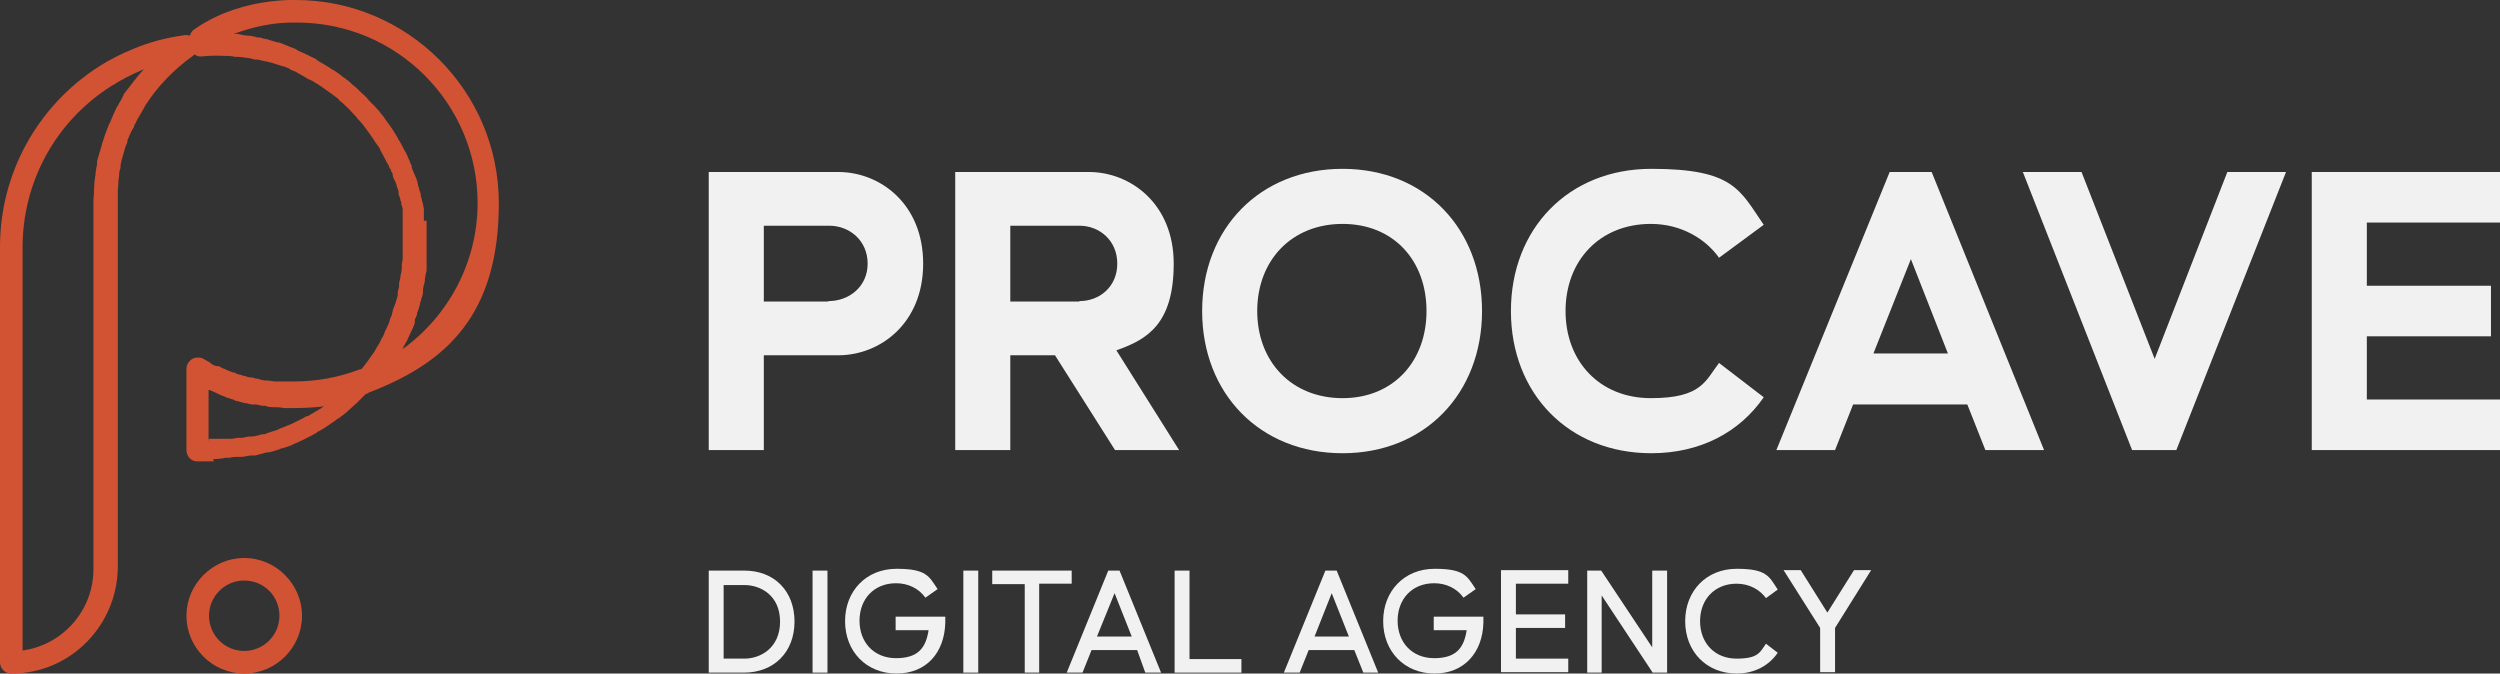 <svg xmlns="http://www.w3.org/2000/svg" id="Layer_1" viewBox="0 0 553.8 149.2"><rect x="0" y="0" width="553.8" height="149.2" fill="#333333" stroke="none"/><defs><style>      .st0 {        fill: #f1f1f1;      }      .st1 {        fill: #d15334;      }    </style></defs><g><path class="st0" d="M157,38.1h28.7c9.2,0,18.8,7,18.8,20.3s-9.6,20.3-18.8,20.3h-16.5v21h-12.2v-61.6ZM183.5,66.7c4.6,0,8.7-3.2,8.7-8.3s-4-8.4-8.5-8.4h-14.5v16.8h14.3Z"></path><path class="st0" d="M211.6,38.1h29.6c9.2,0,18.8,7,18.8,20.3s-5.8,16.8-12.7,19.2l13.9,22.1h-14.2l-13.3-21h-9.9v21h-12.2v-61.6ZM239.1,66.7c4.5,0,8.4-3.2,8.4-8.3s-3.9-8.4-8.4-8.4h-15.3v16.8h15.3Z"></path><path class="st0" d="M266.3,68.9c0-18.3,12.8-31.5,31.1-31.5s30.9,13.3,30.9,31.5-12.6,31.5-30.9,31.5-31.1-13.2-31.1-31.5ZM316,68.9c0-11.2-7.3-19.3-18.6-19.3s-18.9,8.1-18.9,19.3,7.6,19.3,18.9,19.3,18.6-8.2,18.6-19.3Z"></path><path class="st0" d="M334.7,68.9c0-18.3,12.8-31.5,31.1-31.5s19.6,4.7,24.9,12.4l-9.9,7.3c-2.9-4.1-8.3-7.5-15.1-7.5-11.3,0-18.9,8.1-18.9,19.3s7.6,19.3,18.9,19.3,12.1-3.9,15.1-7.8l9.9,7.6c-5.3,7.7-14,12.4-24.9,12.4-18.3,0-31.1-13.2-31.1-31.5Z"></path><path class="st0" d="M418.6,38.1h9.3l24.9,61.6h-13l-4-10.1h-25.3l-4,10.1h-13l25.1-61.6ZM431.5,78.3l-8.2-20.9-8.3,20.9h16.5Z"></path><path class="st0" d="M448.1,38.1h13l16.2,41.4,16.1-41.4h13l-24.3,61.6h-9.8l-24.2-61.6Z"></path><path class="st0" d="M512.1,38.1h41.7v11.2h-29.5v14h27.5v11.2h-27.5v14h29.5v11.2h-41.7v-61.6Z"></path></g><g><path class="st0" d="M176,137.7c0,6.7-4.5,11.3-11.2,11.3h-7.8v-22.6h7.9c6.6,0,11.1,4.5,11.1,11.3ZM172.8,137.7c0-5.8-4.3-8.1-7.9-8.1h-4.6v16.3h4.6c3.6,0,7.9-2.4,7.9-8.2Z"></path><path class="st0" d="M180,149v-22.6h3.3v22.6h-3.3Z"></path><path class="st0" d="M198.6,149.2c-6.7,0-11.4-4.9-11.4-11.6s4.7-11.6,11.4-11.6,7.2,1.7,9.1,4.5l-2.7,1.9c-1.5-2.1-3.9-3.2-6.5-3.2-4.9,0-8.1,3.5-8.1,8.3s3.2,8.3,8.1,8.3,6.6-2.3,7.2-6.2h-7.3v-3h11v1.4c-.2,6.6-4.2,11.2-10.8,11.2Z"></path><path class="st0" d="M213.4,149v-22.6h3.3v22.6h-3.3Z"></path><path class="st0" d="M237.4,129.3h-7.2v19.7h-3.2v-19.6h-7.2v-3h17.6v2.9h0Z"></path><path class="st0" d="M251.9,144h-10.1l-2,5h-3.5l9.2-22.6h2.5l9.2,22.6h-3.5l-1.8-5ZM250.7,141l-3.8-9.6-3.9,9.6h7.7Z"></path><path class="st0" d="M275,146v3h-14.8v-22.6h3.3v19.6h11.5Z"></path><path class="st0" d="M300,144h-10.1l-2,5h-3.5l9.2-22.6h2.5l9.2,22.6h-3.3l-2-5ZM298.8,141l-3.8-9.6-3.8,9.6h7.6Z"></path><path class="st0" d="M317.8,149.2c-6.7,0-11.4-4.9-11.4-11.6s4.7-11.6,11.4-11.6,7.2,1.7,9.1,4.5l-2.7,1.9c-1.5-2.1-3.9-3.2-6.5-3.2-4.9,0-8.1,3.5-8.1,8.3s3.2,8.3,8.1,8.3,6.6-2.3,7.2-6.2h-7.3v-3h11v1.4c-.2,6.6-4.3,11.2-10.8,11.2Z"></path><path class="st0" d="M335.8,129.3v6.8h10.9v3h-10.9v6.8h11.6v3h-14.9v-22.6h14.9v3h-11.6Z"></path><path class="st0" d="M369.3,126.4v22.6h-3.2l-11.3-17.1v17.1h-3.2v-22.6h3.1l11.3,17v-17s3.3,0,3.3,0Z"></path><path class="st0" d="M384.7,129.3c-4.9,0-8.1,3.5-8.1,8.3s3.2,8.3,8.1,8.3,5.2-1.5,6.5-3.3l2.6,2c-1.9,2.8-5.1,4.6-9.1,4.6-6.7,0-11.4-4.9-11.4-11.6s4.7-11.6,11.4-11.6,7.2,1.7,9.1,4.6l-2.6,1.9c-1.3-1.8-3.6-3.2-6.5-3.2Z"></path><path class="st0" d="M406.5,139.1v9.8h-3.3v-9.8l-8.1-12.8h3.8l5.9,9.4,5.9-9.4h3.8l-8,12.8Z"></path></g><g><path class="st1" d="M80.9,87.2c-.8,0-1.6-.4-2.1-1.1-.7-1-.6-2.2.2-3.1l.6-.6.2-.3c1.1-1.3,2.1-2.7,3-4h0l.2-.3h0c.3-.6.7-1.2,1-1.7,0,0,.2-.3.2-.4l.3-.6c0-.2.2-.3.3-.5l.4-.9c0-.2.2-.5.3-.7.3-.6.5-1.1.7-1.6l.2-.6c0-.3.3-.7.4-1.1h0c0,0,.2-.8.2-.8,0-.4.3-.8.4-1.2l.2-.5c.2-.6.3-1.1.5-1.7,0-.2,0-.3,0-.5,0-.5.2-1,.3-1.4,0-.2,0-.4,0-.6,0-.5.2-1,.3-1.5v-.4c.2-.6.3-1.2.3-1.8v-.6c0-.5.2-.9.2-1.4v-.6c0-.7,0-1.3,0-2s0-1.4,0-2.1v-.8c0-.5,0-.9,0-1.3s0-.6,0-.9h0c0-.5,0-.8,0-1.2s0-.3,0-.5,0-.4,0-.6v-1c0-.3-.2-.7-.3-1.1h0c0-.3,0-.6-.2-.8,0-.4-.2-.9-.4-1.3h0c0-.2,0-.4,0-.5,0-.5-.3-.9-.4-1.3v-.3c0,0-.2-.2-.2-.3v-.2c-.3-.5-.5-1-.7-1.5h0q0-.2,0-.3h0c0-.3-.2-.6-.4-.8v-.3c-.2-.2-.3-.4-.4-.6,0-.3-.3-.6-.5-1l-.3-.6c-.3-.5-.5-1-.8-1.5l-.2-.4c0,0-.2-.3-.2-.4,0-.2-.3-.5-.5-.8s-.3-.5-.5-.7l-.5-.8c-.2-.3-.4-.6-.7-1l-.5-.7c-.3-.4-.6-.8-.9-1.2,0-.2-.3-.3-.4-.5-.3-.4-.5-.6-.8-.9-.2-.2-.3-.3-.4-.5-.3-.4-.7-.7-1-1.1l-.2-.2h0c-.4-.5-.9-.9-1.3-1.3,0-.1-.3-.2-.4-.4-.3-.3-.6-.5-1-.8h0c0-.2-.2-.3-.3-.4-.4-.3-.8-.6-1.2-.9,0-.1-.2-.2-.3-.2-.5-.4-1-.7-1.5-1.1l-.3-.2c-.4-.3-.8-.5-1.2-.8l-.5-.3c-.4-.3-.8-.5-1.3-.7,0,0-.2-.1-.3-.1h0c-.5-.4-1.1-.7-1.7-1,0,0,0,0,0-.1h-.2c-.5-.4-1-.6-1.5-.8,0,0-.2-.1-.3-.1h-.2c0-.1,0-.1,0-.2-.4-.2-.8-.3-1.2-.5-.2-.1-.3-.1-.4-.1-.7-.2-1.3-.4-1.9-.6,0,0-.2-.1-.3-.1-.5-.1-1-.3-1.5-.4h-.2c0,0-.3-.1-.4-.1-.4-.1-.9-.2-1.3-.3h-.6c-.6-.2-1.2-.3-1.8-.4h-.3c-.5-.1-1.1-.2-1.7-.2h-.6c-.4-.1-.9-.2-1.4-.2h-.6c-1.7-.1-3.5-.1-5.4.1-.7.1-1.4-.2-1.9-.7s-.8-1.1-.8-1.8v-1.5c0-.9.5-1.7,1.2-2.1C48.9,2.4,56.5.2,64.2,0h1.3c24.8,0,45,20.2,45,45s-11.6,35.4-28.9,42c0,.2-.4.2-.7.2ZM94.5,48.9c0,.4,0,.8,0,1.1s0,.9,0,1.4v1c0,.8,0,1.6,0,2.4s0,1.5,0,2.2v.6c0,.6,0,1.1,0,1.7v.6c-.2.7-.3,1.4-.4,2.1v.4c-.2.6-.3,1.1-.4,1.7h0c0,.2,0,.4,0,.5h0c0,.7-.2,1.2-.4,1.7,0,.2,0,.4-.2.6,0,.6-.3,1.2-.5,1.9l-.2.6c0,.5-.3.9-.5,1.4v.2c0,.2,0,.3,0,.5-.2.5-.3.9-.5,1.3l-.3.6c-.3.6-.5,1.2-.8,1.7,0,.2-.2.5-.4.8l-.5.9c0,.2-.2.4-.3.6h0c10.3-7.4,16.7-19.4,16.7-32.4,0-22.1-17.9-40-40-40h-1.1c-4.4,0-8.8,1-12.9,2.5h.9c.7.2,1.3.3,2,.4h.2c.8,0,1.5.2,2.1.4h.6c.5.2,1,.3,1.5.4h.3c0,.1.2.2.4.2.6.2,1.1.3,1.7.5h.3c.7.3,1.4.5,2,.8,0,0,.3.1.5.2.4.2.9.3,1.3.5,0,0,0,0,0,.1h.2c0,.2.3.2.4.3.5.2,1.1.5,1.6.7,0,.1.3.1.4.2.6.3,1.2.6,1.8.9l.3.2s0,0,0,.1c.5.3.9.5,1.4.8l.5.3c.5.3,1,.6,1.4.9l.4.2c.6.4,1.2.8,1.7,1.2,0,.1.2.2.4.3.4.3.8.6,1.3,1,.2.2.4.3.5.5.4.3.7.6,1.1.9.2.2.3.3.4.4.5.5,1,1,1.5,1.4,0,.1.2.2.3.3h0c.4.5.7.9,1.1,1.2,0,.2.3.3.5.5.3.3.6.7.9,1,.2.2.4.4.5.6.3.4.7.8,1,1.3l.5.7c.3.4.5.7.8,1.1l.6.9c.2.3.3.5.5.8s.3.6.5.8c0,.2.2.4.3.6l.2.3c.3.6.6,1.1.9,1.7l.4.7c.2.4.4.8.5,1.1l.4.9c0,.3.3.6.4.9,0,0,0,.2,0,.4.2.5.4,1.1.7,1.7l.3.7c.2.5.3.9.4,1.4,0,.2,0,.4.2.6h0c0,.6.3,1,.4,1.5,0,.3,0,.6.2.9,0,.4.2.9.3,1.3l.2,1.1c0,.2,0,.4,0,.6s0,.4,0,.6c0,.6,0,1,0,1.4ZM65.7,16.5h0ZM65.7,16.5h0Z"></path><path class="st1" d="M2.5,149.2c-1.4,0-2.5-1.1-2.5-2.5V54.7C0,38.5,8.2,23.6,21.8,14.8c2.5-1.6,5.1-2.9,7.8-4,3.6-1.5,7.4-2.5,11.3-3,1.1-.2,2.2.5,2.7,1.6.4,1.1,0,2.3-.9,3-4.2,3-7.8,6.7-10.6,11.1h0c-.1.3-.2.4-.3.6l-.3.5c-.3.5-.5.9-.8,1.4l-.2.3c-.2.5-.4.8-.6,1.2-.1.1-.1.2-.2.4v.2c-.3.4-.5.8-.7,1.2,0,.1-.1.2-.1.3,0,0,0,.1-.1.1-.2.5-.4,1-.6,1.5v.4c-.2.4-.4.8-.5,1.2-.1.2-.1.3-.1.4-.2.6-.3,1.1-.5,1.7h0c0,.2,0,.3-.1.3-.1.5-.2.9-.3,1.4v.6c-.2.5-.3.9-.3,1.4v.2h0c-.1.7-.2,1.3-.2,1.9v.4c-.1.6-.1,1-.1,1.5v.4h0v83c-.3,12.8-10.7,23.2-23.5,23.2ZM31.9,15.3c-.1.1-.3.1-.4.2-2.4,1-4.7,2.2-6.9,3.6C12.3,26.9,5,40.3,5,54.8v89.3c8.8-1.2,15.7-8.8,15.7-18V45c0-.7,0-1.3.1-2v-.5h0c0-.6.1-1.2.1-1.7v-.4h0c.1-.8.2-1.4.3-2.1v-.3h0c.1-.7.2-1.1.3-1.6v-.7c.2-.6.3-1.1.5-1.7h0c0-.2,0-.3.1-.3.2-.6.3-1.2.5-1.8,0-.2.1-.4.2-.6.1-.4.3-.8.4-1.3l.2-.5c.2-.6.5-1.3.7-1.8v-.2c.1,0,.1-.1.2-.2.2-.5.4-.9.6-1.4l.2-.5h0c.2-.5.5-1,.7-1.5,0-.1.1-.2.2-.3.3-.6.6-1.1.9-1.6l.3-.6c.1-.2.2-.3.2-.4v-.2c.2-.1.2-.2.3-.3,1.4-1.8,2.7-3.6,4.2-5.2ZM26.9,35.1h0ZM26.9,35.1h0ZM22.1,33.8h0ZM22.1,33.8h0Z"></path><path class="st1" d="M47.4,102.2h-1.9c-.6,0-1.3,0-1.9,0-1.3,0-2.3-1.2-2.3-2.5v-18c0-.9.5-1.7,1.3-2.2.8-.4,1.8-.4,2.5,0,.5.3.9.5,1.4.8h0c0,0,.2.2.2.2l.3.2c.3.2.6.3.9.4,0,0,.2,0,.3,0h.3c.4.3.8.5,1.2.6l.4.2c.4.2,1,.4,1.5.6,0,0,0,0,0,0h.3c.4.3.8.4,1.2.5,0,0,.4,0,.6.2.5,0,1,.3,1.6.4h.2c.5,0,.9.2,1.3.3h.4c0,0,.2,0,.4.2.4,0,.9.2,1.3.2h.3c.6,0,1.2.2,1.8.2h.4c.5,0,1,0,1.4,0h1.3c.4,0,.7,0,1.1,0,4.9,0,9.8-.9,14.3-2.6,1.1-.4,2.3,0,3,.9s.6,2.2-.2,3.1c-.3.3-.5.6-.8.9s-.3.4-.5.5l-1.5,1.5-.4.4c-.7.6-1.3,1.2-2,1.8l-.2.2h0c-.6.5-1.1.9-1.8,1.4l-.3.2c0,0-.2,0-.3.2-.6.4-1.1.8-1.6,1.1-.2.2-.5.3-.7.5-.5.3-1.1.7-1.7,1h-.1c-.2.2-.3.3-.5.4-.7.4-1.5.8-2.3,1.2l-.6.3c-.6.3-1.2.6-1.8.8h0l-.8.4c-.6.2-1.2.4-1.8.6h-.3c-.2.2-.4.2-.6.3-.6.2-1.3.4-2.1.6h-.5c-.9.3-1.9.5-2.6.7-.3,0-.5,0-.8,0-.6,0-1.2.2-1.9.3-.4,0-.7,0-1,0-.6,0-1.2,0-1.9.2h-.9c-.9.2-1.8.3-2.8.3ZM46.3,97.2c1.2,0,2.4,0,3.6,0h.8c.6,0,1.1,0,1.7-.2.3,0,.6,0,.9,0,.6,0,1.2-.2,1.7-.3.3,0,.5,0,.7,0,.7,0,1.6-.3,2.4-.5h.5c.6-.3,1.2-.4,1.9-.7.2,0,.4,0,.5-.2h.3c.5-.3,1-.5,1.6-.7l.7-.3h0c.5-.2,1.1-.4,1.6-.7l.6-.3c.7-.3,1.4-.7,2.1-1.1,0,0,.2,0,.3,0l.3-.2c.5-.3,1-.6,1.5-.9.2,0,.4-.3.7-.4.4-.2.7-.5,1.1-.7-2.3.3-4.8.4-7.1.4h-1.8c-.5-.1-1.1-.2-1.6-.2h-.6c-.6,0-1.3,0-1.9-.3,0,0-.3,0-.5,0-.5,0-1-.2-1.5-.3h-.2c0,0-.2,0-.4,0h-.3c-.5,0-.9-.2-1.4-.3h-.3c-.6-.2-1.2-.3-1.8-.5-.2,0-.4,0-.5-.2-.6-.2-1-.3-1.5-.5h0c-.2,0-.3,0-.5-.2-.6-.2-1.1-.4-1.7-.7l-.4-.2c-.4-.2-.9-.4-1.4-.6h-.2v11.4h0Z"></path><path class="st1" d="M54.1,149.2c-7.1,0-12.8-5.8-12.8-12.8s5.8-12.8,12.8-12.8,12.8,5.8,12.8,12.8-5.7,12.8-12.8,12.8ZM54.1,128.6c-4.3,0-7.8,3.5-7.8,7.8s3.5,7.8,7.8,7.8,7.8-3.5,7.8-7.8-3.4-7.8-7.8-7.8Z"></path></g></svg>